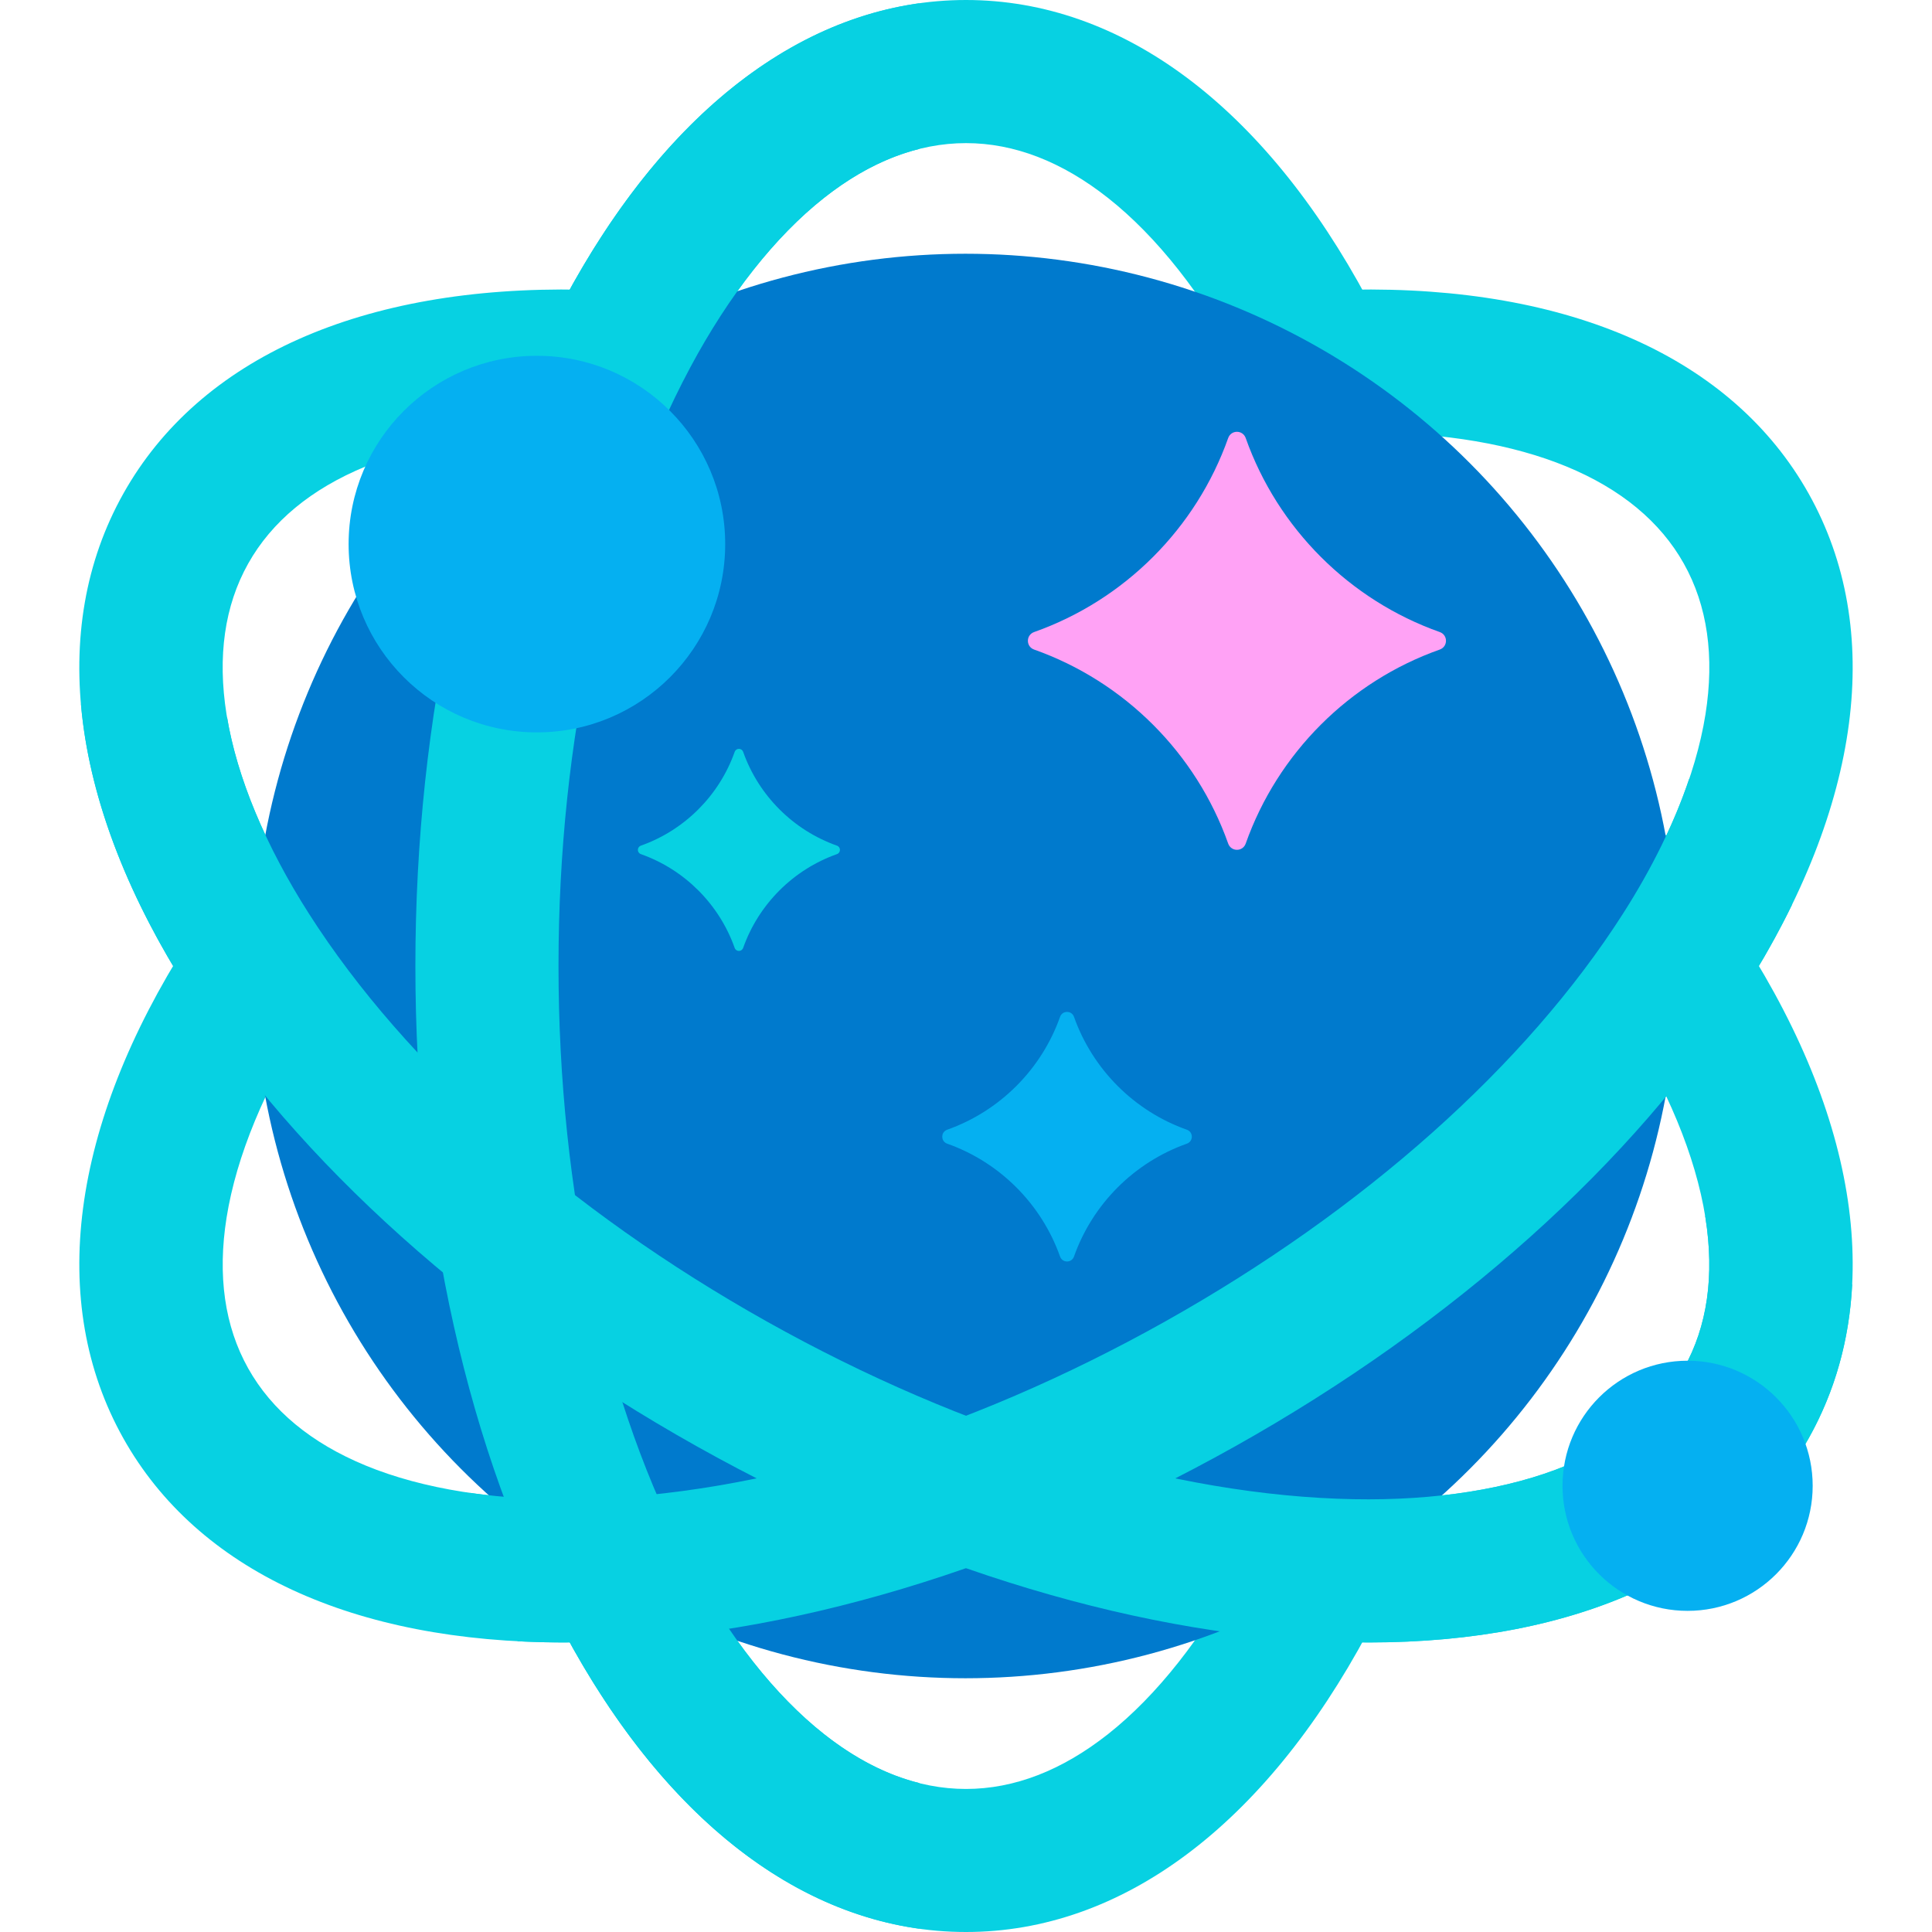 <?xml version="1.0" encoding="UTF-8"?>
<svg id="Layer_1" data-name="Layer 1" xmlns="http://www.w3.org/2000/svg" width="500" height="500" viewBox="0 0 500 500">
  <defs>
    <style>
      .cls-1 {
        stroke: #05b0f1;
        stroke-miterlimit: 10;
      }

      .cls-1, .cls-2 {
        fill: #05b0f1;
      }

      .cls-3 {
        fill: #07d1e2;
      }

      .cls-3, .cls-2, .cls-4, .cls-5 {
        stroke-width: 0px;
      }

      .cls-4 {
        fill: #ffa2f5;
      }

      .cls-5 {
        fill: #007acd;
      }
    </style>
  </defs>
  <path class="cls-3" d="m250,500c-40.27,0-77.2-27.55-103.99-77.57-24.83-46.36-38.51-107.6-38.51-172.43s13.68-126.06,38.51-172.43C172.8,27.55,209.73,0,250,0s77.2,27.55,103.99,77.57c24.83,46.36,38.51,107.6,38.51,172.43s-13.68,126.06-38.51,172.43c-26.79,50.02-63.72,77.57-103.99,77.57Zm0-462.96c-12.47,0-24.84,4.78-36.78,14.21-12.58,9.93-24.53,25.08-34.56,43.82-22,41.08-34.12,96.1-34.12,154.94s12.12,113.86,34.12,154.94c10.03,18.74,21.98,33.89,34.56,43.82,11.94,9.43,24.31,14.21,36.78,14.21s24.84-4.78,36.78-14.21c12.58-9.93,24.53-25.08,34.56-43.82,22-41.08,34.12-96.1,34.12-154.94s-12.12-113.86-34.12-154.94c-10.03-18.74-21.98-33.89-34.56-43.82-11.94-9.43-24.31-14.21-36.78-14.21Z"/>
  <path class="cls-3" d="m354.21,425.06c-1.54,0-3.09-.02-4.65-.05-52.58-1.01-112.69-19.02-169.24-50.72-56.55-31.7-103.28-73.57-131.58-117.9-30.54-47.83-36.51-93.52-16.82-128.64,19.69-35.12,61.79-53.88,118.52-52.78,52.58,1.01,112.69,19.02,169.24,50.72,56.55,31.7,103.28,73.57,131.58,117.9,30.54,47.83,36.51,93.52,16.82,128.64-19.15,34.16-59.48,52.83-113.87,52.83ZM145.94,111.97c-19.73,0-37.41,3.01-51.34,8.76-14.06,5.8-24.28,14.26-30.38,25.14-6.1,10.88-7.98,24.01-5.59,39.03,2.51,15.83,9.89,33.66,21.33,51.57,25.08,39.28,67.15,76.75,118.47,105.52,51.32,28.77,105.24,45.1,151.84,46,21.25.4,40.31-2.61,55.12-8.72,14.06-5.8,24.28-14.26,30.38-25.14,6.1-10.88,7.98-24.01,5.59-39.03-2.51-15.83-9.89-33.66-21.33-51.57-25.08-39.28-67.15-76.75-118.47-105.52-51.32-28.77-105.24-45.1-151.84-46-1.27-.02-2.53-.04-3.78-.04Z"/>
  <path class="cls-3" d="m145.79,425.06c-54.39,0-94.72-18.67-113.87-52.83-19.69-35.12-13.71-80.81,16.82-128.64,28.3-44.33,75.03-86.2,131.58-117.9,56.55-31.7,116.65-49.71,169.24-50.72,56.72-1.1,98.83,17.65,118.52,52.78,19.69,35.12,13.71,80.81-16.82,128.64-28.3,44.33-75.03,86.2-131.58,117.9-56.55,31.7-116.65,49.71-169.24,50.72-1.56.03-3.11.05-4.65.05ZM354.06,111.97c-1.25,0-2.51.01-3.78.04-46.59.89-100.51,17.23-151.84,46-51.32,28.77-93.4,66.24-118.47,105.52-11.44,17.91-18.81,35.75-21.33,51.57-2.39,15.02-.51,28.15,5.59,39.03,6.1,10.88,16.32,19.34,30.38,25.14,14.81,6.11,33.87,9.13,55.12,8.72,46.59-.89,100.51-17.23,151.84-46,51.32-28.77,93.4-66.24,118.47-105.52,11.44-17.91,18.81-35.75,21.33-51.57,2.39-15.02.51-28.15-5.59-39.03-6.1-10.88-16.32-19.34-30.38-25.14-13.93-5.75-31.61-8.76-51.34-8.76Z"/>
  <circle class="cls-5" cx="249.85" cy="250" r="184.33"/>
  <path class="cls-3" d="m451.25,256.4c4.77-7.47,8.94-14.89,12.5-22.22l-26.61-32.58c-3.78,11.22-9.55,23.03-17.12,34.87-25.08,39.28-67.15,76.75-118.47,105.52-51.32,28.77-105.24,45.1-151.84,46-9.87.19-19.26-.37-27.98-1.62l12.24,38.38c3.86.2,7.79.32,11.81.32,1.54,0,3.09-.02,4.65-.05,52.58-1.01,112.69-19.02,169.24-50.72,56.55-31.7,103.28-73.57,131.58-117.9Z"/>
  <path class="cls-3" d="m441.27,314.6c.03.17.06.33.09.5,2.39,15.02.51,28.15-5.59,39.03-6.1,10.88-16.32,19.33-30.38,25.14-14.81,6.11-33.87,9.12-55.12,8.72-46.59-.89-100.51-17.23-151.84-46-51.32-28.77-93.4-66.24-118.47-105.52-11.25-17.61-18.55-35.15-21.18-50.77l-37.83-3.55c2,23.24,11.31,48.43,27.79,74.25,28.3,44.33,75.03,86.2,131.58,117.9,56.55,31.7,116.65,49.71,169.24,50.72,1.56.03,3.11.05,4.65.05,54.39,0,94.72-18.67,113.87-52.83,6.8-12.12,10.53-25.51,11.26-39.81l-38.06-17.83Z"/>
  <path class="cls-3" d="m237.92,461.45c-8.36-2.08-16.63-6.32-24.7-12.7-12.58-9.93-24.53-25.08-34.56-43.82-22-41.08-34.12-96.1-34.12-154.94s12.12-113.86,34.12-154.94c10.03-18.74,21.98-33.89,34.56-43.82,8.07-6.37,16.34-10.61,24.7-12.7V.85c-35.54,4.95-67.82,31.75-91.91,76.72-24.83,46.36-38.51,107.6-38.51,172.43s13.68,126.06,38.51,172.43c24.09,44.98,56.38,71.77,91.91,76.72v-37.7Z"/>
  <path class="cls-4" d="m317.85,113.37c-8.28,23.37-26.83,41.93-50.21,50.2-2.16.77-2.16,3.78,0,4.54,23.37,8.28,41.93,26.83,50.21,50.2.77,2.16,3.78,2.16,4.54,0,8.28-23.37,26.83-41.93,50.21-50.2,2.16-.77,2.16-3.78,0-4.54-23.37-8.28-41.93-26.83-50.21-50.2-.77-2.16-3.78-2.16-4.54,0Z"/>
  <path class="cls-3" d="m190.13,194.59c-4,11.3-12.97,20.26-24.26,24.26-1.05.37-1.05,1.83,0,2.2,11.3,4,20.26,12.97,24.26,24.26.37,1.05,1.83,1.05,2.2,0,4-11.3,12.97-20.26,24.26-24.26,1.05-.37,1.05-1.83,0-2.2-11.3-4-20.26-12.97-24.26-24.26-.37-1.05-1.83-1.05-2.2,0Z"/>
  <path class="cls-1" d="m274.81,263.33c-4.86,13.74-15.77,24.64-29.51,29.51-1.27.45-1.27,2.22,0,2.67,13.74,4.86,24.64,15.77,29.51,29.51.45,1.27,2.22,1.27,2.67,0,4.86-13.74,15.77-24.64,29.51-29.51,1.27-.45,1.27-2.22,0-2.67-13.74-4.86-24.64-15.77-29.51-29.51-.45-1.27-2.22-1.27-2.67,0Z"/>
  <circle class="cls-2" cx="138.95" cy="140.81" r="48.73"/>
  <circle class="cls-2" cx="436.75" cy="384.52" r="32.37"/>
</svg>